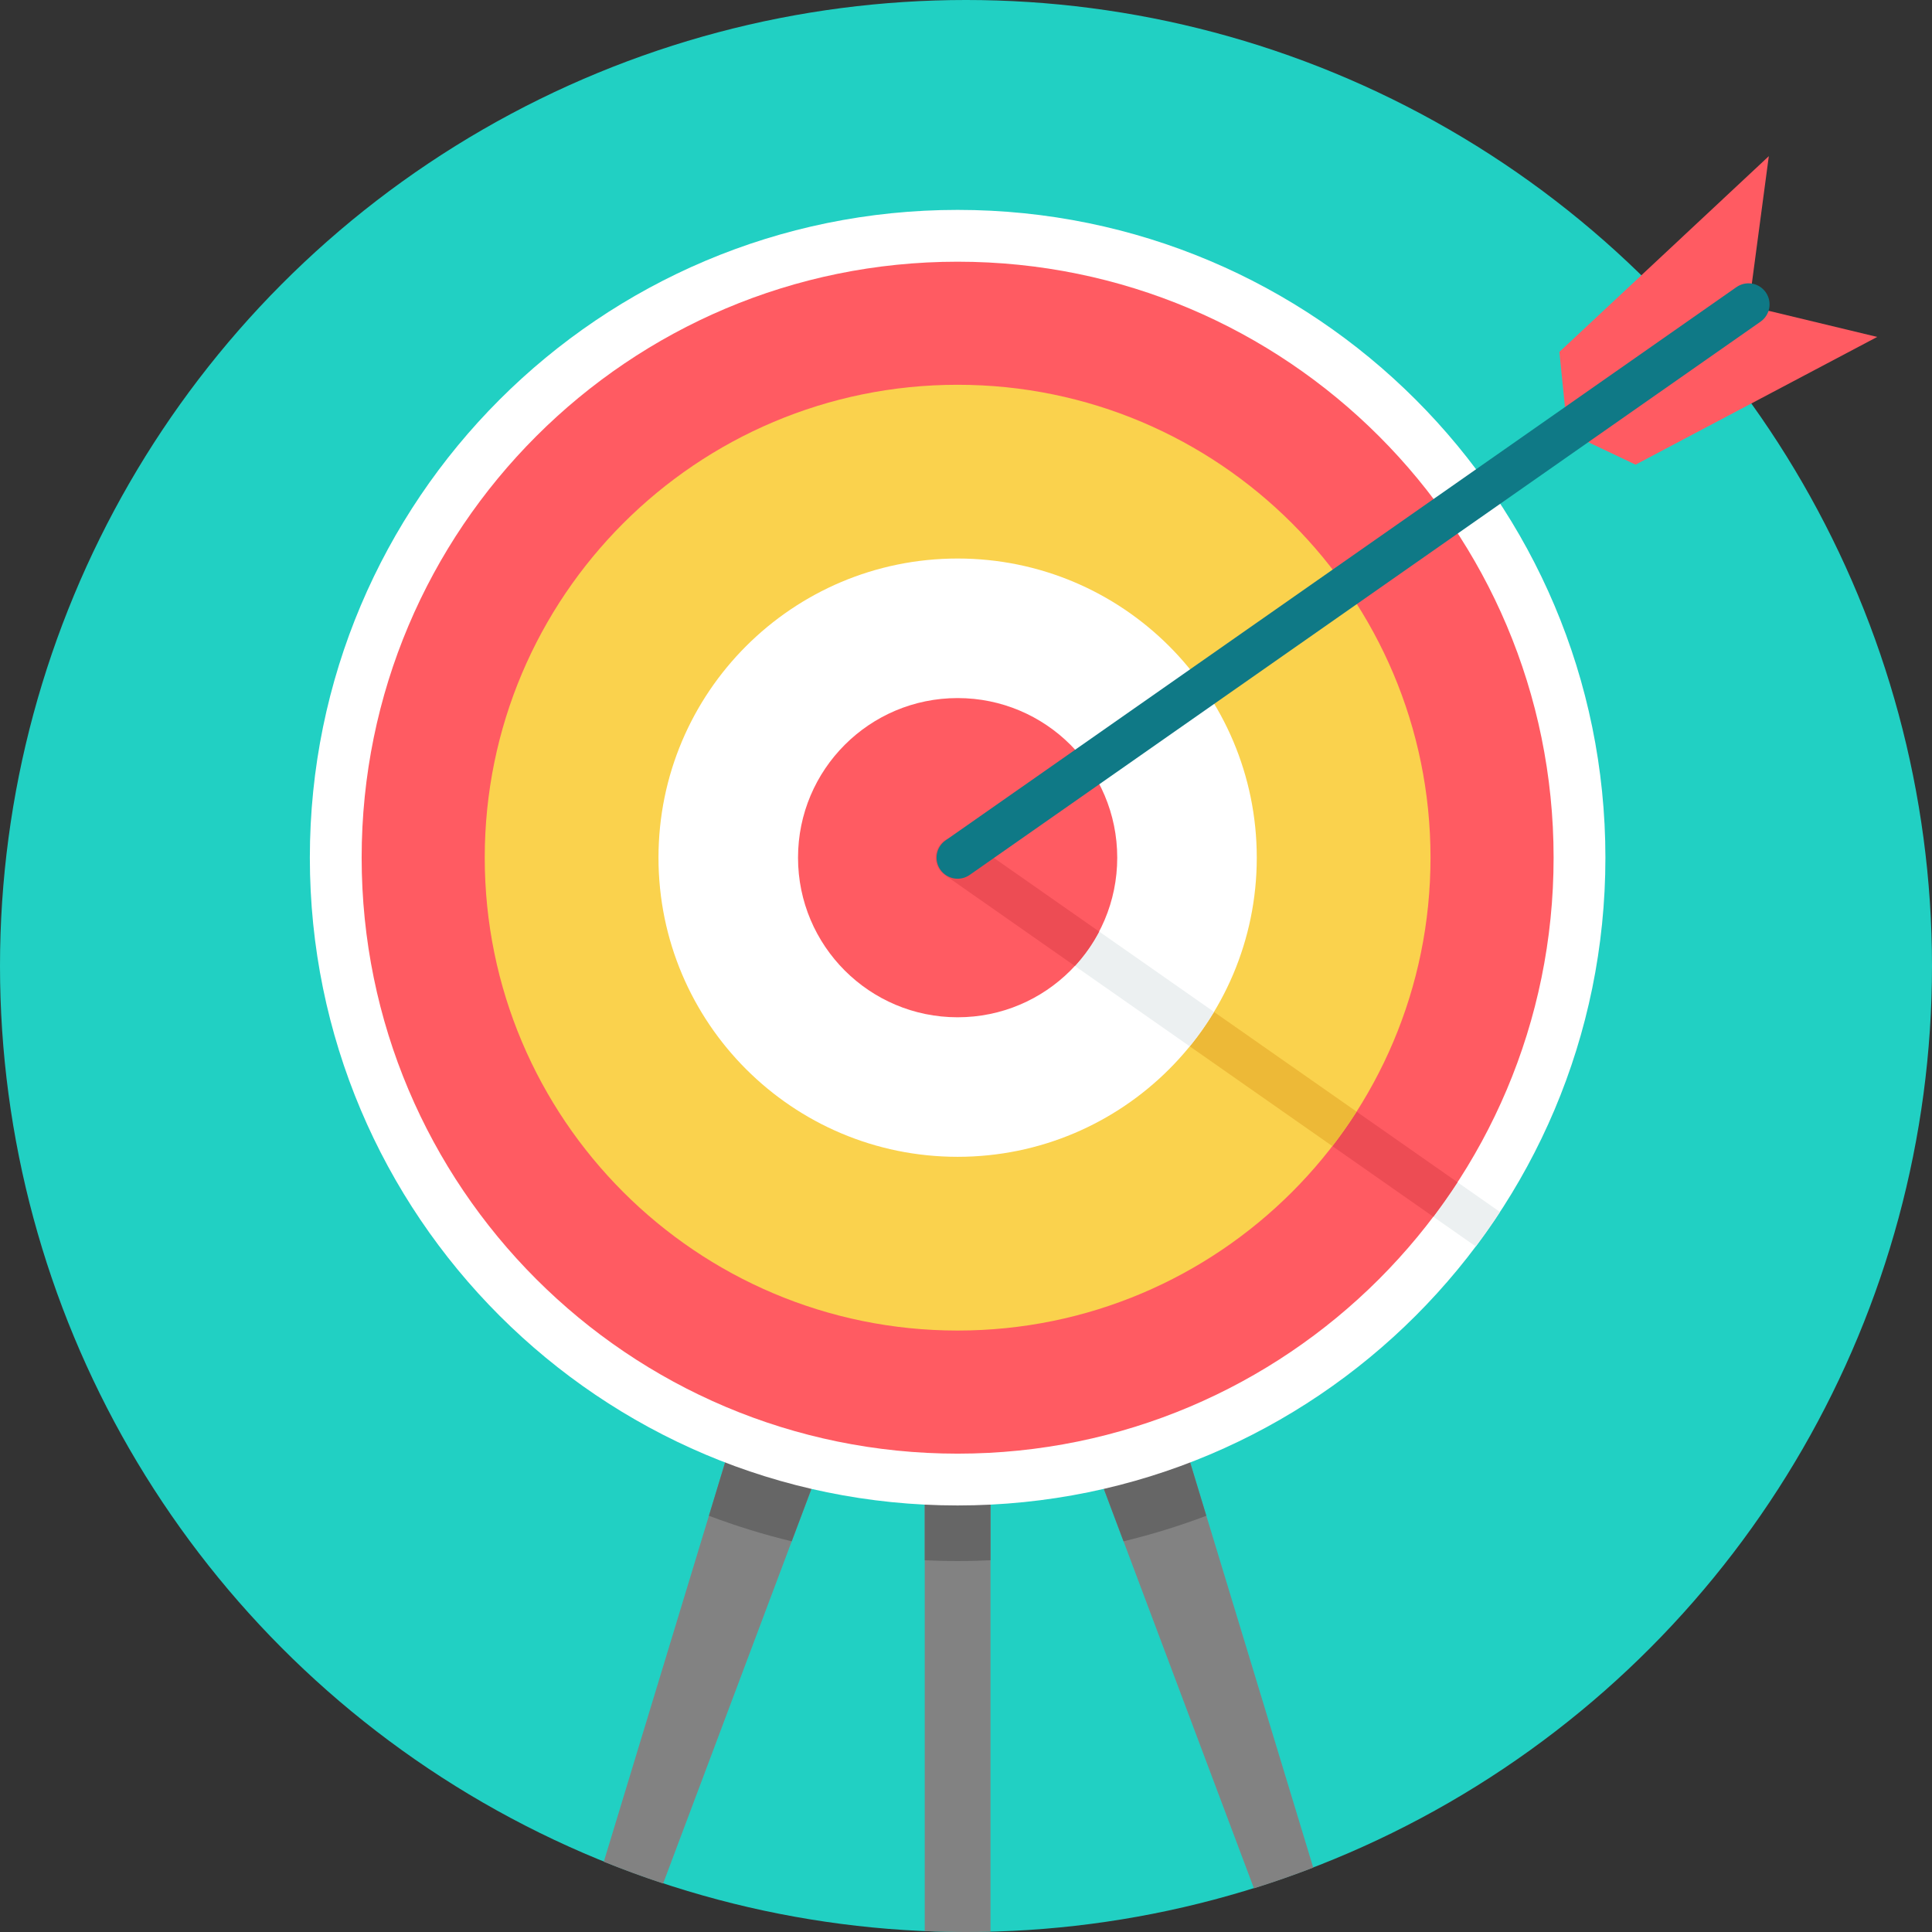 <svg xmlns="http://www.w3.org/2000/svg" xmlns:xlink="http://www.w3.org/1999/xlink" height="800px" width="800px" id="Layer_1" viewBox="0 0 511.998 511.998" xml:space="preserve"><rect x="0" y="0" width="511.998" height="511.998" fill="#333333" stroke="none"/><circle style="fill:#21D0C3;" cx="255.999" cy="255.999" r="255.999"></circle><path style="fill:#828282;" d="M215.563,393.162l-39.828,105.987c-5.321-1.755-10.563-3.682-15.723-5.77l32.857-108.147 C200.242,388.459,207.817,391.113,215.563,393.162z M348.022,494.943c-5.162,1.989-10.398,3.827-15.716,5.488l-40.309-107.27 c7.746-2.051,15.321-4.705,22.695-7.931l33.333,109.715L348.022,494.943z M262.491,511.916c-2.159,0.055-4.322,0.082-6.493,0.082 c-3.665,0-7.307-0.097-10.934-0.25v-113.88c2.89,0.17,5.795,0.269,8.714,0.269c2.921,0,5.823-0.099,8.711-0.269v114.048H262.491z"></path><path style="fill:#666666;" d="M215.563,393.162l-5.75,15.304c-7.503-1.814-14.828-4.081-21.945-6.774l5-16.464 c7.373,3.228,14.949,5.882,22.695,7.93L215.563,393.162L215.563,393.162z M319.691,401.692c-7.117,2.692-14.442,4.958-21.943,6.774 l-5.751-15.304c7.746-2.051,15.321-4.705,22.695-7.931l5,16.464L319.691,401.692z M262.493,413.486 c-2.888,0.135-5.792,0.21-8.711,0.21c-2.921,0-5.828-0.075-8.714-0.21v-15.614c2.89,0.17,5.795,0.269,8.714,0.269 c2.921,0,5.823-0.099,8.711-0.269V413.486z"></path><path style="fill:#FFFFFF;" d="M253.779,55.624c94.81,0,171.669,76.859,171.669,171.667c0,94.81-76.859,171.669-171.669,171.669 c-94.808,0-171.667-76.859-171.667-171.669C82.113,132.483,158.972,55.624,253.779,55.624z"></path><path style="fill:#ECF0F1;" d="M391.1,330.324l-140.74-98.46c-2.524-1.762-3.142-5.243-1.38-7.77c1.764-2.524,5.246-3.142,7.77-1.38 l140.758,98.468c-2.039,3.118-4.174,6.169-6.407,9.139L391.1,330.324L391.1,330.324z"></path><path style="fill:#FF5B62;" d="M253.779,69.353c87.226,0,157.94,70.71,157.94,157.938s-70.712,157.94-157.94,157.94 c-87.226,0-157.938-70.71-157.938-157.94C95.842,140.065,166.554,69.353,253.779,69.353z"></path><path style="fill:#ED4C54;" d="M386.249,313.309c-2.033,3.122-4.17,6.169-6.409,9.135l-129.48-90.583 c-2.524-1.762-3.142-5.243-1.38-7.77c1.764-2.524,5.246-3.142,7.77-1.38l129.5,90.595V313.309z"></path><path style="fill:#FAD24D;" d="M253.779,101.969c69.213,0,125.319,56.106,125.319,125.319c0,69.215-56.106,125.321-125.319,125.321 s-125.319-56.106-125.319-125.321C128.461,158.077,184.568,101.969,253.779,101.969z"></path><path style="fill:#EDB937;" d="M359.506,294.6c-2.004,3.142-4.152,6.187-6.42,9.13l-102.728-71.867 c-2.524-1.762-3.142-5.243-1.38-7.77c1.764-2.524,5.246-3.142,7.77-1.38L359.506,294.6z"></path><path style="fill:#FFFFFF;" d="M253.779,148.013c43.783,0,79.278,35.494,79.278,79.275c0,43.783-35.494,79.278-79.278,79.278 s-79.275-35.494-79.275-79.278C174.504,183.507,209.996,148.013,253.779,148.013z"></path><path style="fill:#ECF0F1;" d="M321.717,268.162c-1.929,3.195-4.077,6.247-6.422,9.128l-64.935-45.429 c-2.524-1.762-3.142-5.243-1.38-7.77c1.764-2.524,5.246-3.142,7.77-1.38l64.968,45.448V268.162z"></path><g>	<path style="fill:#FF5B62;" d="M253.779,184.995c23.36,0,42.298,18.935,42.298,42.295s-18.937,42.298-42.298,42.298  s-42.295-18.937-42.295-42.298S230.422,184.995,253.779,184.995z"></path>	<path style="fill:#FF5B62;" d="M413.249,93.258l55.504-51.873l-4.5,33.772L415,110.521L413.249,93.258z"></path>	<path style="fill:#FF5B62;" d="M419.784,116.654l13.657,6.484l64.038-33.849l-28.791-6.927l-48.901,34.292H419.784z"></path></g><path style="fill:#ED4C54;" d="M291.28,246.87c-1.74,3.324-3.909,6.387-6.433,9.119l-34.486-24.128 c-2.524-1.762-3.142-5.243-1.38-7.77c1.764-2.524,5.246-3.142,7.77-1.38l34.53,24.157L291.28,246.87L291.28,246.87z"></path><path style="fill:#0F7986;" d="M256.975,231.863c-2.527,1.764-6.006,1.147-7.77-1.38c-1.764-2.524-1.147-6.006,1.378-7.77 L460.175,76.089c2.524-1.764,6.006-1.147,7.77,1.38c1.762,2.527,1.145,6.008-1.38,7.77L256.975,231.863z"></path></svg>